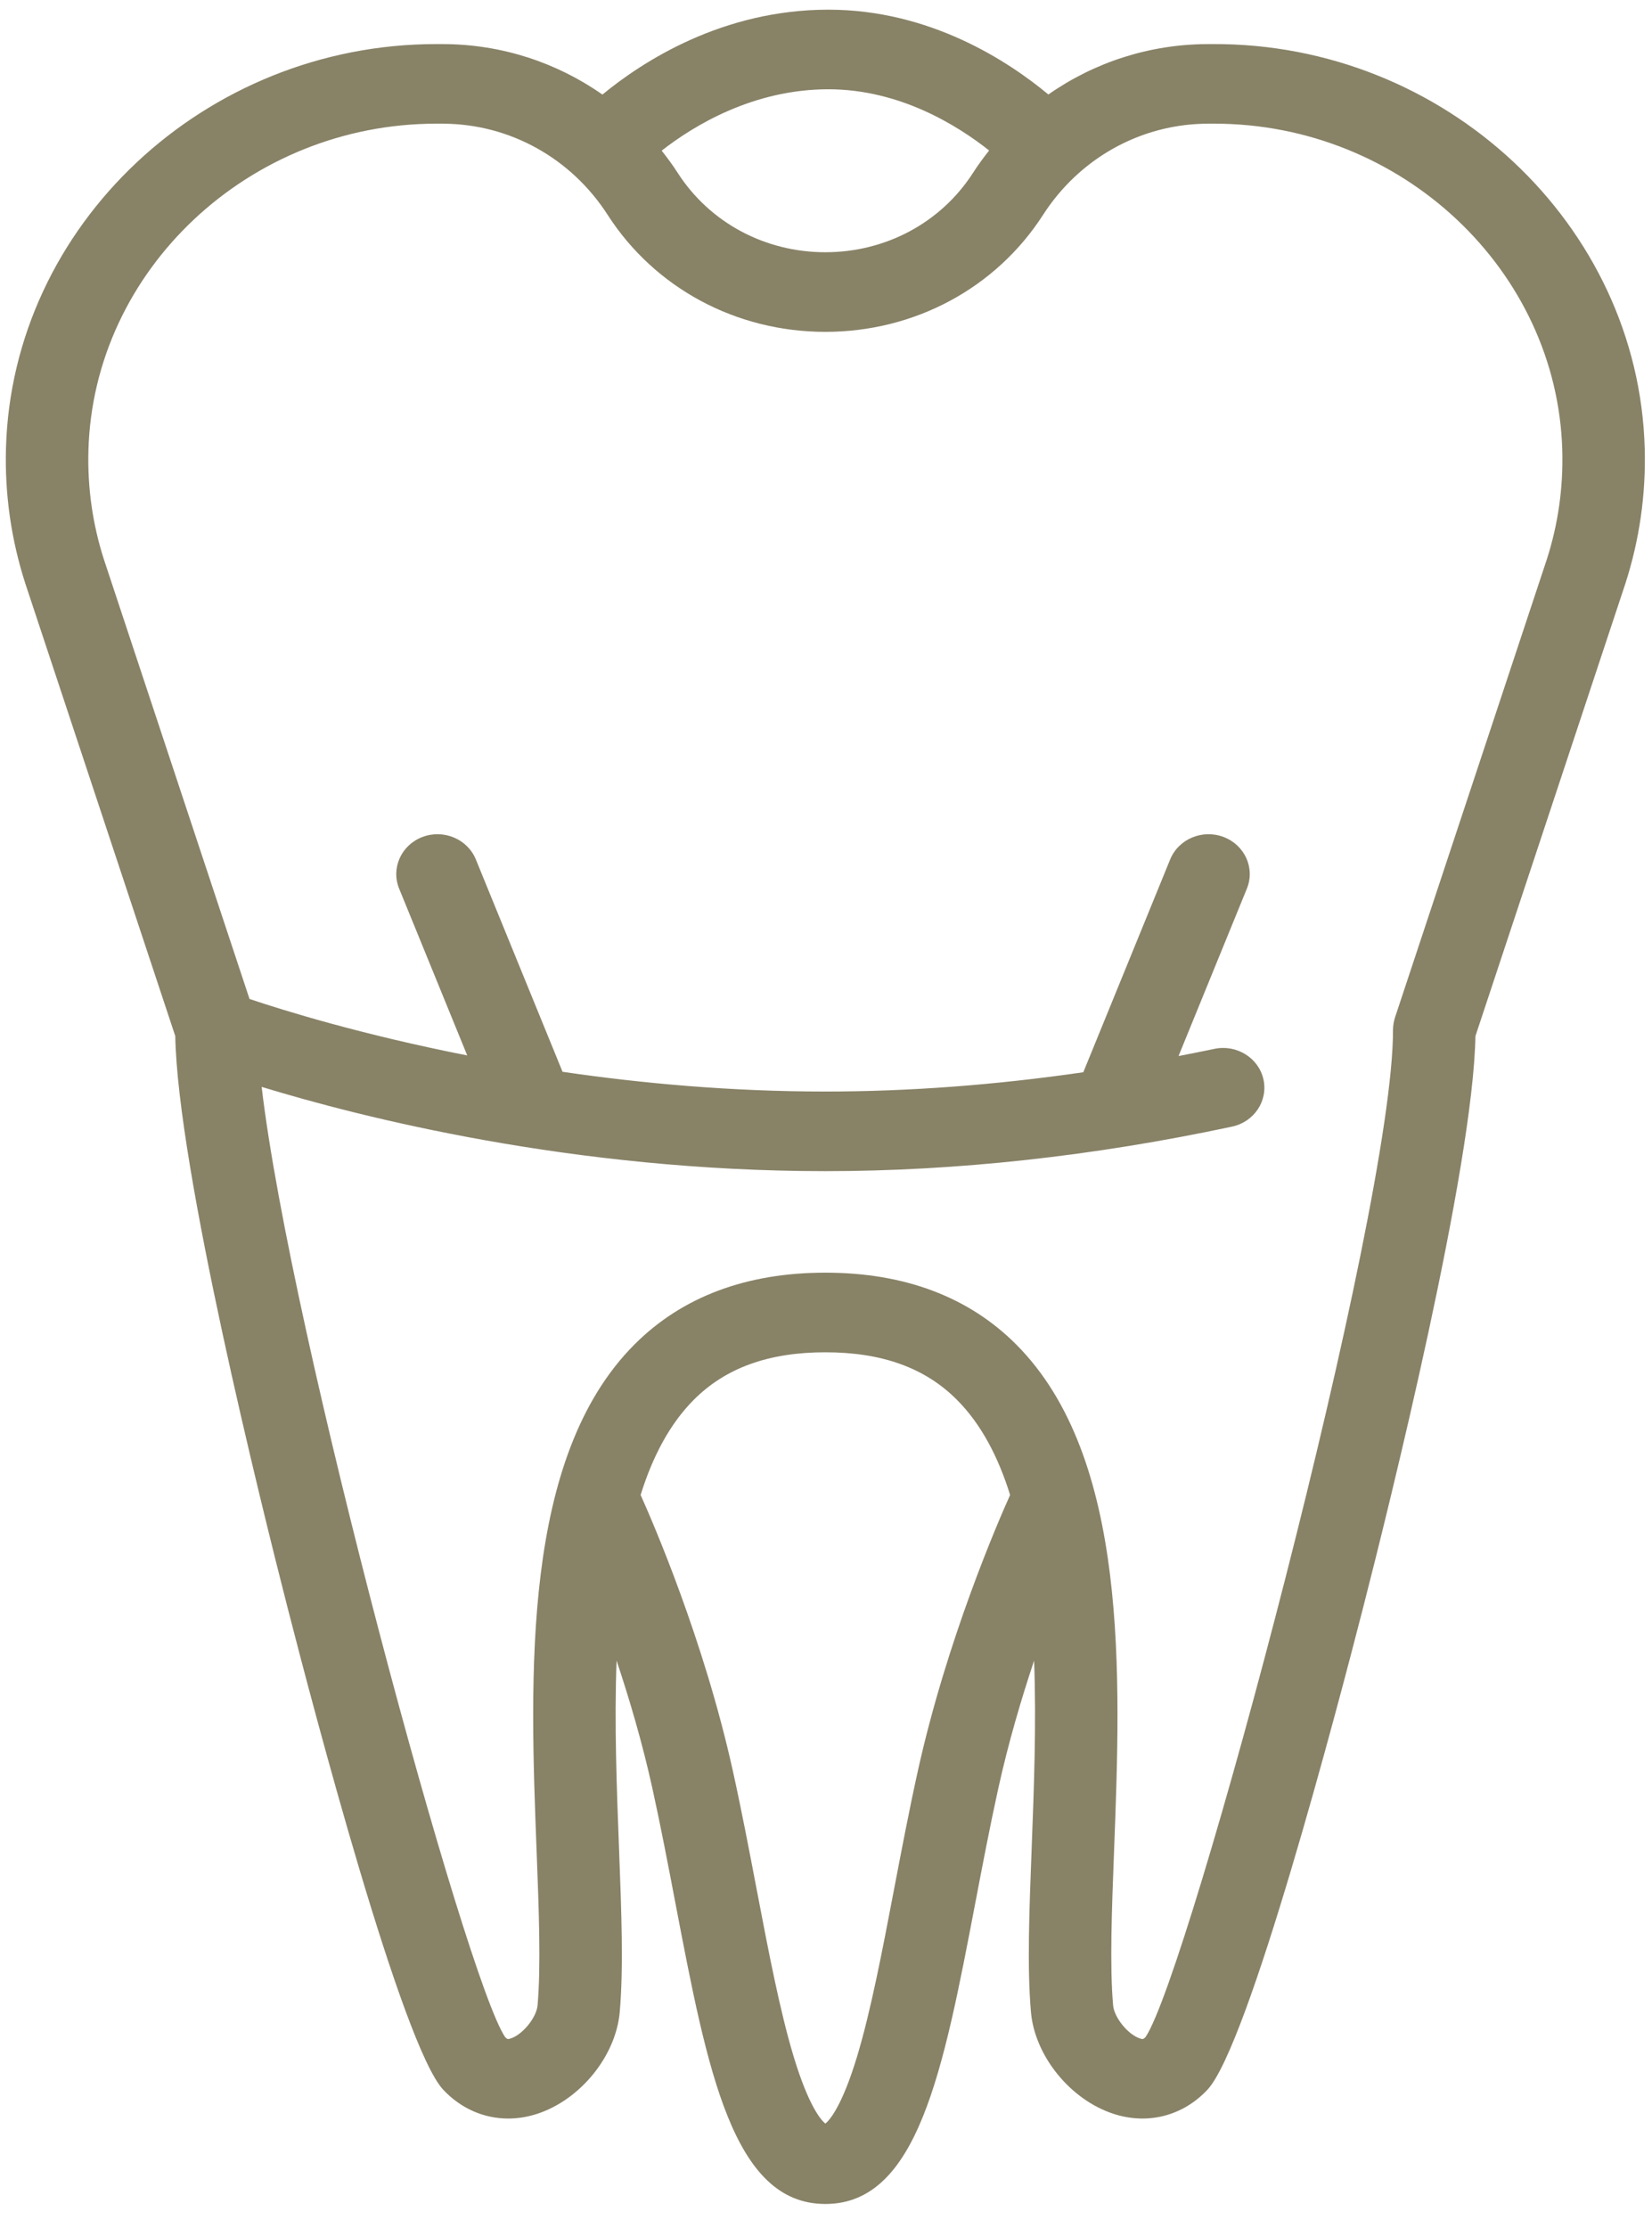<?xml version="1.0" encoding="UTF-8"?> <svg xmlns="http://www.w3.org/2000/svg" width="69" height="93" viewBox="0 0 69 93" fill="none"> <g clip-path="url(#clip0_40_54)"> <path d="M68.696 18.725C68.443 9.372 60.341 1.792 50.644 1.84L50.416 1.841C48.001 1.852 45.704 2.604 43.788 3.945C42.118 2.557 38.845 0.404 34.6 0.404C30.178 0.404 26.848 2.56 25.162 3.948C23.245 2.605 20.947 1.851 18.53 1.841L18.302 1.84C18.274 1.84 18.248 1.84 18.221 1.84C8.555 1.84 0.501 9.398 0.249 18.725C0.197 20.645 0.469 22.54 1.06 24.368L7.321 43.254C7.418 48.786 10.92 62.856 12.006 67.095C13.098 71.357 16.796 85.407 18.514 87.241C19.251 88.027 20.214 88.442 21.227 88.442C21.626 88.442 22.032 88.378 22.436 88.246C24.241 87.658 25.724 85.831 25.885 83.996C26.046 82.145 25.957 79.834 25.855 77.159C25.759 74.667 25.655 71.948 25.753 69.325C26.293 70.939 26.832 72.769 27.247 74.651C27.595 76.228 27.907 77.862 28.209 79.442C29.551 86.463 30.611 92.009 34.473 92.009C38.334 92.009 39.394 86.463 40.736 79.442C41.038 77.861 41.35 76.228 41.698 74.651C42.113 72.769 42.653 70.939 43.192 69.325C43.29 71.948 43.186 74.667 43.09 77.159C42.987 79.834 42.899 82.145 43.06 83.996C43.221 85.831 44.703 87.658 46.509 88.246C47.938 88.712 49.404 88.336 50.431 87.24C52.149 85.407 55.847 71.357 56.939 67.094C58.026 62.856 61.527 48.786 61.625 43.254L67.89 24.356C68.476 22.54 68.748 20.645 68.696 18.725ZM34.6 3.727C37.572 3.727 39.993 5.236 41.314 6.283C41.077 6.582 40.849 6.891 40.64 7.217C39.305 9.292 36.999 10.53 34.473 10.53C31.946 10.53 29.641 9.292 28.306 7.217C28.098 6.893 27.872 6.587 27.637 6.289C28.979 5.241 31.461 3.727 34.6 3.727ZM38.33 73.959C37.972 75.58 37.655 77.237 37.349 78.839C36.847 81.469 36.372 83.952 35.798 85.853C35.166 87.941 34.648 88.512 34.473 88.654C34.298 88.512 33.78 87.941 33.148 85.853C32.574 83.952 32.099 81.469 31.597 78.839C31.291 77.237 30.974 75.58 30.616 73.959C29.402 68.456 27.259 63.525 26.757 62.41C27.252 60.823 27.964 59.453 28.982 58.433C30.312 57.102 32.108 56.454 34.473 56.454C36.838 56.454 38.634 57.102 39.964 58.433C40.983 59.453 41.695 60.823 42.19 62.41C41.687 63.525 39.544 68.456 38.33 73.959ZM64.606 23.355L58.264 42.482L58.264 42.484C58.24 42.558 58.222 42.633 58.208 42.711C58.206 42.727 58.204 42.742 58.201 42.757C58.191 42.83 58.184 42.904 58.183 42.979C58.183 42.982 58.182 42.985 58.182 42.988V42.994C58.209 50.513 49.636 82.421 47.845 85.044C47.748 85.143 47.722 85.134 47.611 85.098C47.111 84.935 46.536 84.225 46.492 83.716C46.347 82.067 46.437 79.742 46.531 77.282C46.812 69.962 47.162 60.853 42.443 56.127C40.458 54.139 37.776 53.13 34.472 53.13C31.169 53.13 28.487 54.139 26.501 56.127C21.782 60.853 22.132 69.962 22.413 77.282C22.508 79.742 22.597 82.067 22.453 83.716C22.409 84.225 21.833 84.935 21.334 85.098C21.222 85.134 21.196 85.142 21.099 85.044C19.459 82.641 12.128 55.666 10.929 45.374C15.076 46.642 23.92 48.892 34.472 48.892C39.961 48.892 45.677 48.266 51.459 47.033C52.388 46.835 52.974 45.948 52.769 45.052C52.564 44.156 51.644 43.59 50.716 43.788C50.218 43.894 49.721 43.99 49.224 44.087L52.079 37.097C52.428 36.244 51.993 35.279 51.108 34.942C50.223 34.606 49.224 35.025 48.875 35.879L45.247 44.763C41.585 45.294 37.977 45.568 34.472 45.568C30.523 45.568 26.799 45.228 23.496 44.744L19.875 35.879C19.526 35.025 18.526 34.606 17.642 34.942C16.757 35.279 16.323 36.244 16.671 37.097L19.515 44.061C15.082 43.189 11.82 42.174 10.422 41.704L4.344 23.367C3.87 21.899 3.651 20.367 3.693 18.811C3.896 11.273 10.407 5.163 18.221 5.163C18.243 5.163 18.265 5.163 18.287 5.163L18.515 5.164C21.288 5.176 23.854 6.599 25.38 8.97C27.348 12.028 30.747 13.854 34.473 13.854C38.199 13.854 41.598 12.028 43.566 8.97C43.946 8.38 44.39 7.849 44.885 7.383C44.891 7.378 44.897 7.372 44.903 7.367C46.397 5.972 48.356 5.173 50.432 5.164L50.659 5.163C50.681 5.163 50.702 5.163 50.724 5.163C58.538 5.163 65.049 11.273 65.253 18.811C65.295 20.367 65.076 21.899 64.606 23.355Z" fill="#888267"></path> </g> <defs> <clipPath id="clip0_40_54"> <rect width="69" height="93" fill="white"></rect> </clipPath> </defs> </svg> 